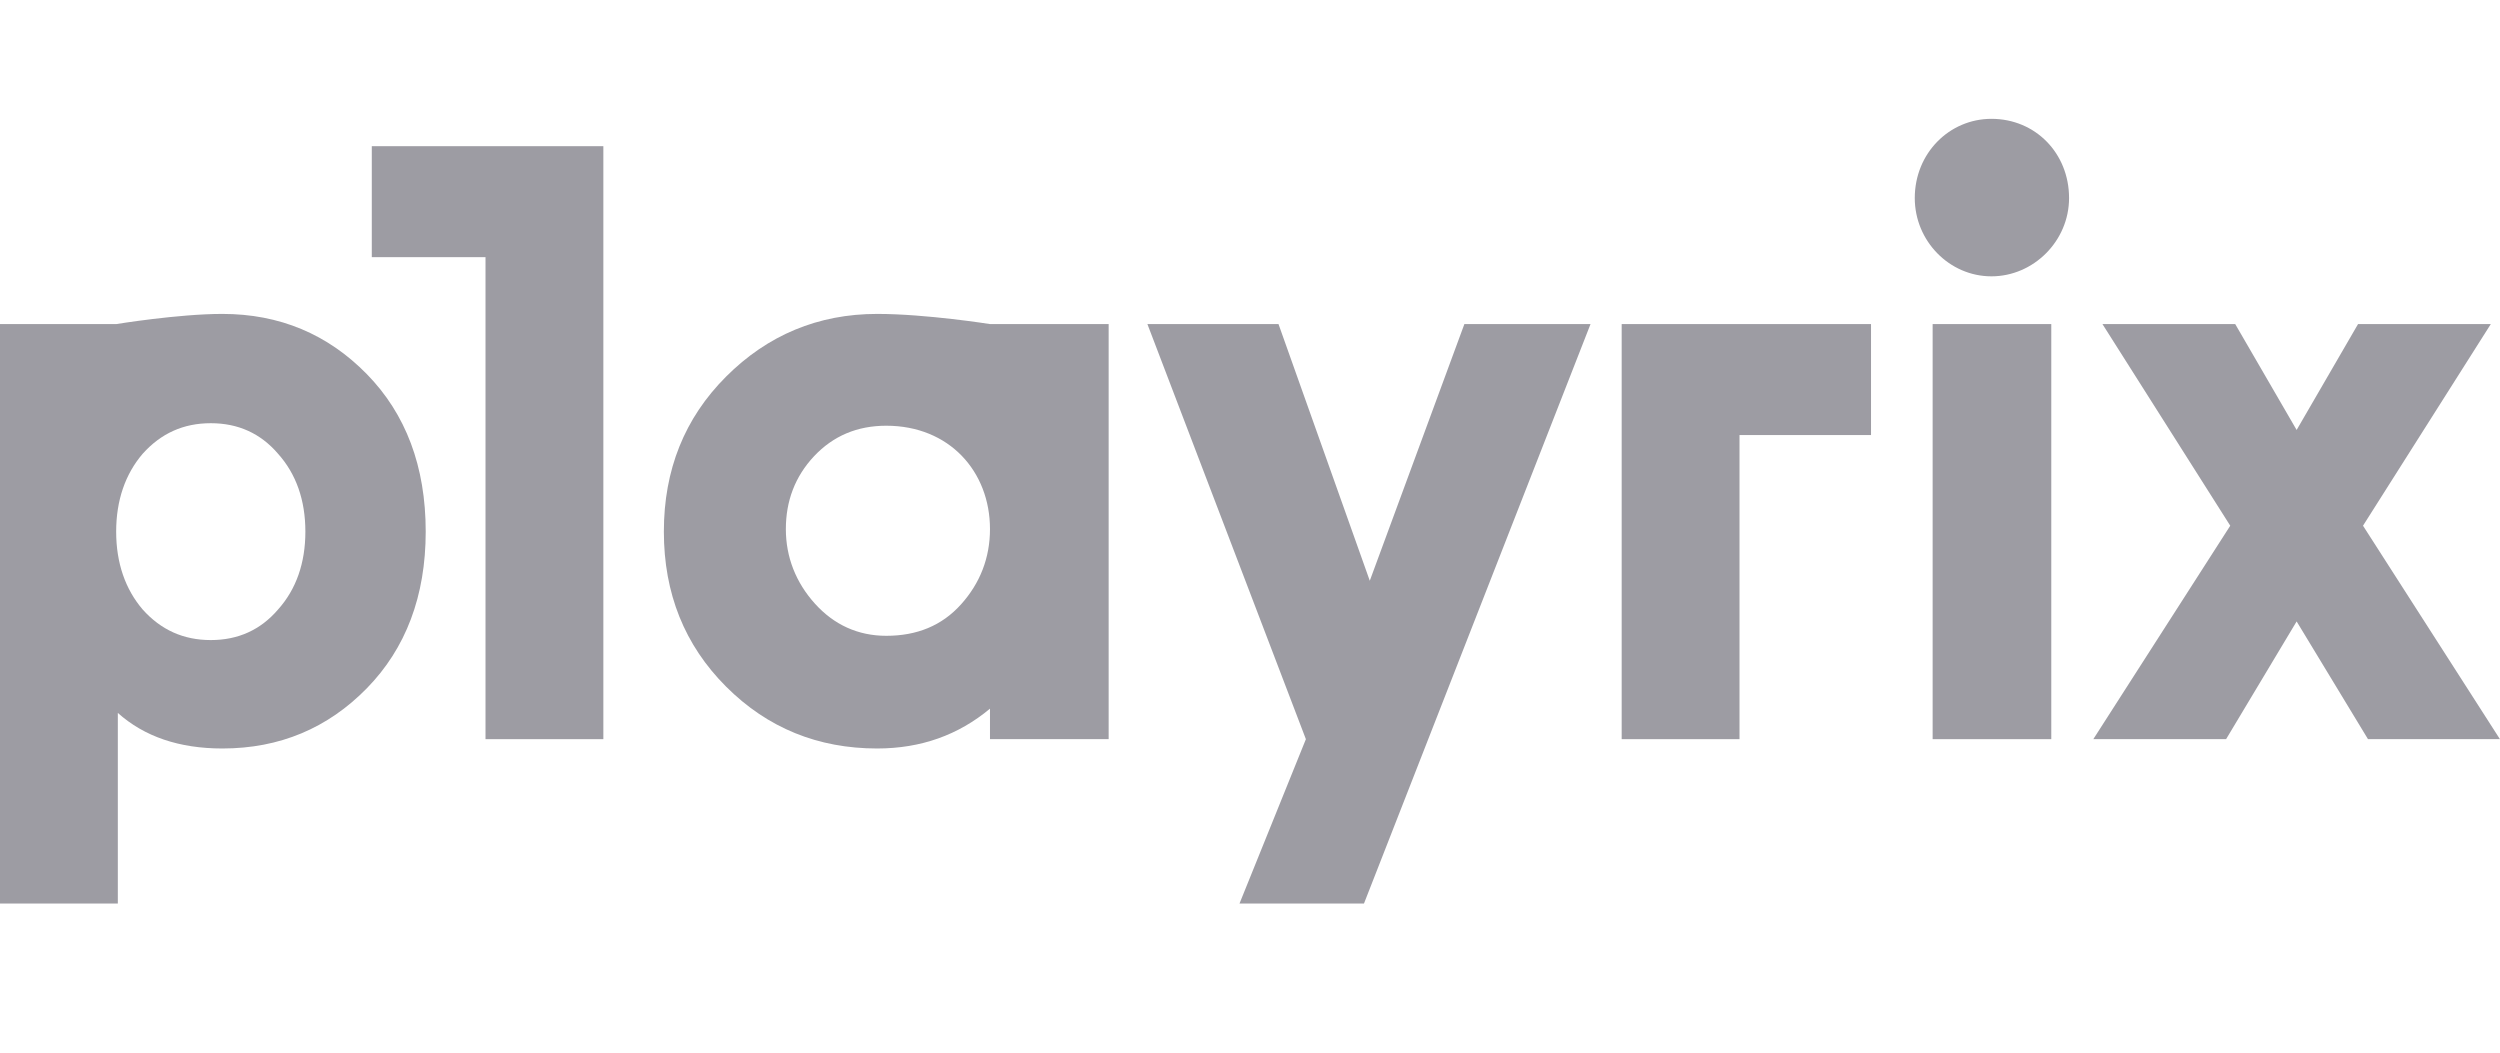 <svg width="152" height="64" viewBox="0 0 152 64" fill="none" xmlns="http://www.w3.org/2000/svg">
<g clip-path="url(#clip0_7953_16998)">
<path d="M7.063 32.323C7.063 34.228 7.619 35.826 8.678 37.062C9.788 38.298 11.15 38.916 12.815 38.916C14.48 38.916 15.842 38.298 16.902 37.062C18.011 35.826 18.567 34.228 18.567 32.323C18.567 30.418 18.011 28.821 16.902 27.585C15.842 26.349 14.48 25.731 12.815 25.731C11.15 25.731 9.788 26.349 8.678 27.585C7.619 28.821 7.063 30.418 7.063 32.323ZM22.3 41.851C19.928 44.273 17.002 45.508 13.521 45.508C10.897 45.508 8.778 44.788 7.164 43.346V54.934H0V19.705H7.063C7.063 19.705 10.848 19.086 13.521 19.086C17.002 19.086 19.928 20.323 22.3 22.743C24.671 25.164 25.883 28.357 25.883 32.323C25.883 36.237 24.671 39.431 22.3 41.851Z" fill="#9D9CA3"/>
<path d="M58.425 36.752C59.586 35.465 60.191 33.919 60.191 32.168C60.191 28.666 57.719 25.884 53.885 25.884C52.119 25.884 50.656 26.503 49.495 27.738C48.334 28.975 47.78 30.468 47.78 32.168C47.78 33.867 48.385 35.413 49.546 36.7C50.706 37.988 52.169 38.657 53.885 38.657C55.752 38.657 57.265 38.039 58.425 36.752ZM60.191 19.704H67.406V44.941H60.191V43.087C58.274 44.684 56.004 45.508 53.33 45.508C49.748 45.508 46.67 44.271 44.147 41.748C41.624 39.224 40.363 36.082 40.363 32.322C40.363 28.562 41.624 25.42 44.147 22.897C46.67 20.373 49.748 19.086 53.33 19.086C56.306 19.086 60.191 19.704 60.191 19.704" fill="#9D9CA3"/>
<path d="M105.762 26.451V44.941H98.598V19.704H113.758V26.451H105.762Z" fill="#9D9CA3"/>
<path d="M22.605 8.888V15.635H29.519V44.941H36.684V8.888H22.605Z" fill="#9D9CA3"/>
<path d="M121.08 7.225C123.751 7.225 125.799 9.315 125.799 12.042C125.799 14.653 123.638 16.801 121.08 16.801C118.521 16.801 116.418 14.653 116.418 12.042C116.418 9.315 118.521 7.225 121.08 7.225Z" fill="#9D9CA3"/>
<path d="M117.504 19.704H124.718V44.941H117.504V19.704Z" fill="#9D9CA3"/>
<path d="M135.901 19.704L139.635 26.142L143.369 19.704H151.441L143.671 31.963L151.996 44.941H143.974L139.635 37.783L135.346 44.941H127.273L135.599 31.963L127.829 19.704H135.901Z" fill="#9D9CA3"/>
<path d="M82.93 54.934H75.362L79.398 44.942L69.762 19.704H77.733L83.283 35.31L89.034 19.704H96.704L82.93 54.934Z" fill="#9D9CA3"/>
</g>
<defs>
<clipPath id="clip0_7953_16998">
<rect width="152" height="64" fill="white"/>
</clipPath>
</defs>
</svg>
